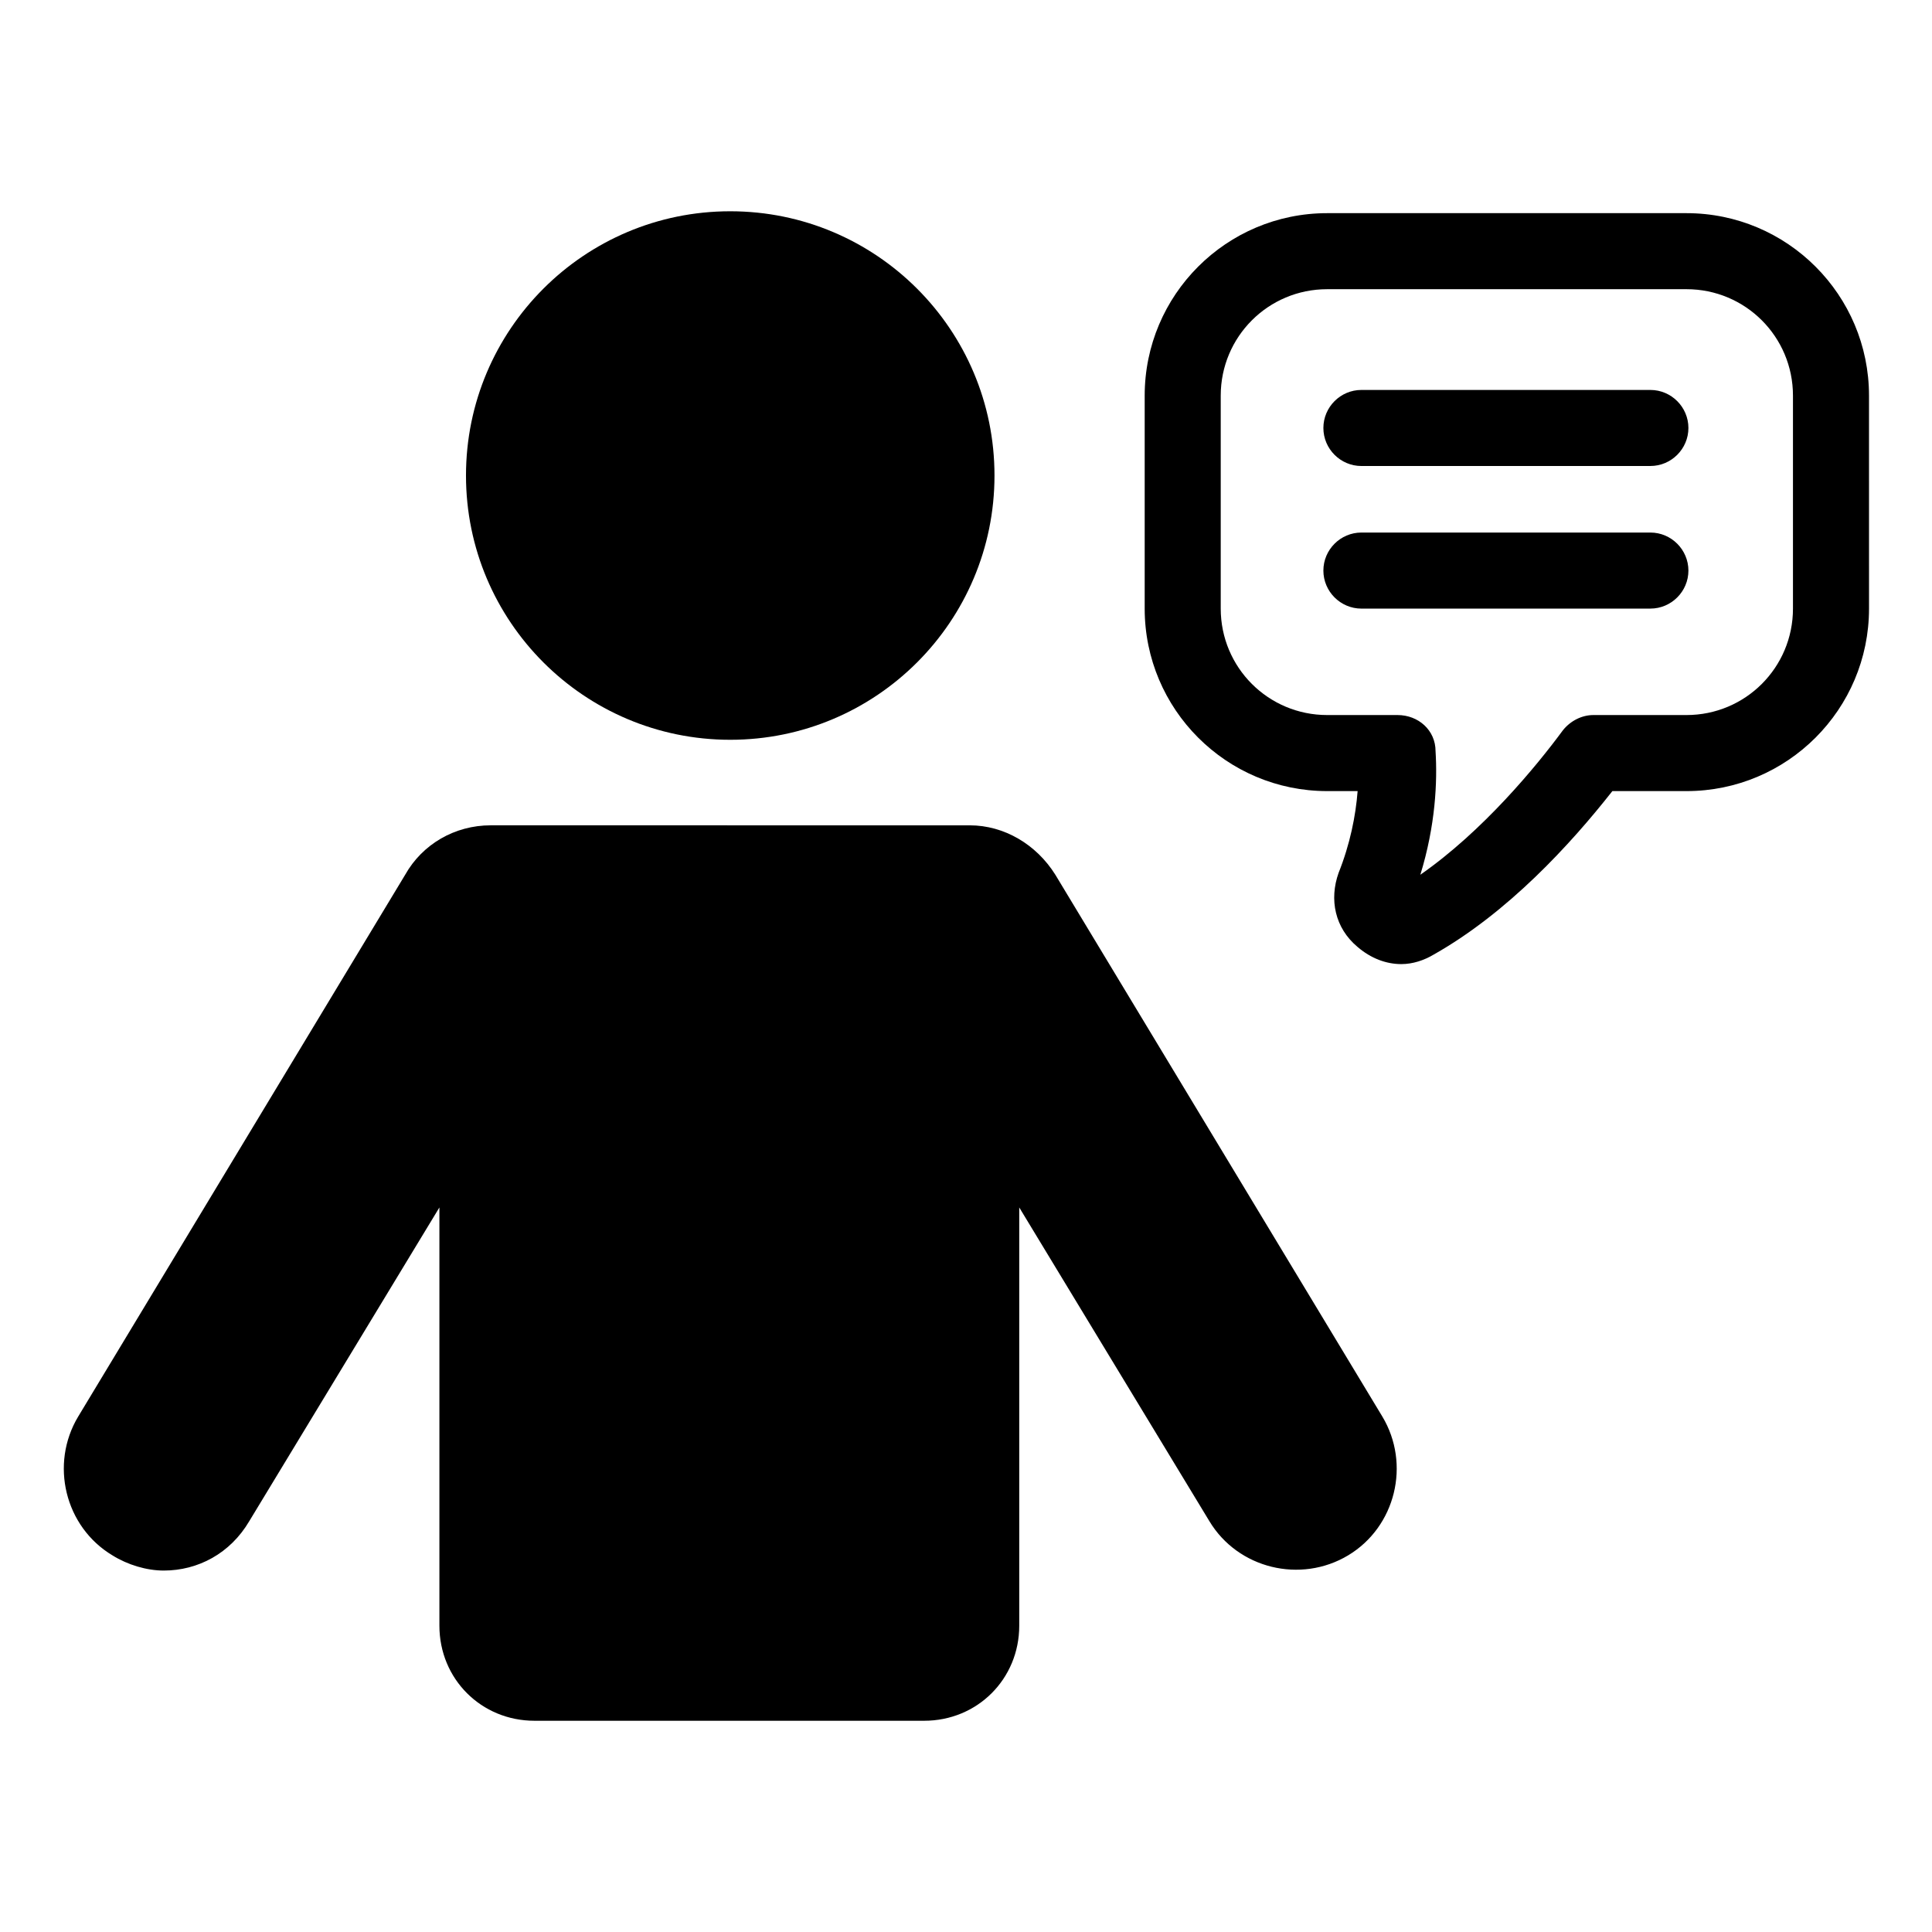 <?xml version="1.0" encoding="UTF-8"?>
<!-- Uploaded to: SVG Repo, www.svgrepo.com, Generator: SVG Repo Mixer Tools -->
<svg fill="#000000" width="800px" height="800px" version="1.1" viewBox="144 144 512 512" xmlns="http://www.w3.org/2000/svg">
 <g>
  <path d="m407.55 270.02c0 38.676-31.352 70.031-70.027 70.031-38.676 0-70.031-31.355-70.031-70.031s31.355-70.031 70.031-70.031c38.676 0 70.027 31.355 70.027 70.031"/>
  <path d="m423.68 375.82c-5.039-8.062-13.602-13.098-22.672-13.098l-126.96-0.004c-9.574 0-18.137 5.039-22.672 13.098l-86.656 143.59c-7.559 12.594-3.527 29.223 9.07 36.777 4.031 2.519 9.07 4.031 13.602 4.031 9.07 0 17.633-4.535 22.672-13.098l50.383-83.129v110.84c0 14.105 11.082 25.191 25.191 25.191h103.28c14.105 0 25.191-11.082 25.191-25.191v-110.84l50.383 83.129c7.559 12.594 24.184 16.625 36.777 9.07 12.594-7.559 16.625-24.184 9.07-36.777z"/>
  <path d="m590.94 200.49h-95.219c-26.703 0-48.367 21.664-48.367 48.367v56.426c0 26.703 21.664 48.367 48.367 48.367h8.062c-0.504 6.551-2.016 14.105-5.039 21.664-2.519 7.055-1.008 14.609 5.039 19.648 3.527 3.023 7.559 4.535 11.586 4.535 3.023 0 6.047-1.008 8.566-2.519 19.648-11.082 36.273-29.223 47.359-43.328h19.648c26.703 0 48.367-21.664 48.367-48.367l-0.004-56.426c0-26.703-21.664-48.367-48.367-48.367zm28.215 104.79c0 15.617-12.594 28.215-28.215 28.215h-24.688c-3.023 0-6.047 1.512-8.062 4.031-7.055 9.574-21.16 26.703-37.785 38.289 4.031-13.098 4.535-24.688 4.031-32.746 0-5.543-4.535-9.574-10.078-9.574h-18.637c-15.617 0-28.215-12.594-28.215-28.215v-56.426c0-15.617 12.594-28.215 28.215-28.215h95.219c15.617 0 28.215 12.594 28.215 28.215z"/>
  <path d="m581.37 247.34h-76.582c-5.543 0-10.078 4.535-10.078 10.078s4.535 10.078 10.078 10.078l76.582-0.004c5.543 0 10.078-4.535 10.078-10.078-0.004-5.539-4.539-10.074-10.078-10.074z"/>
  <path d="m581.37 285.13h-76.582c-5.543 0-10.078 4.535-10.078 10.078s4.535 10.078 10.078 10.078l76.582-0.004c5.543 0 10.078-4.535 10.078-10.078-0.004-5.539-4.539-10.074-10.078-10.074z"/>
 </g>
</svg>